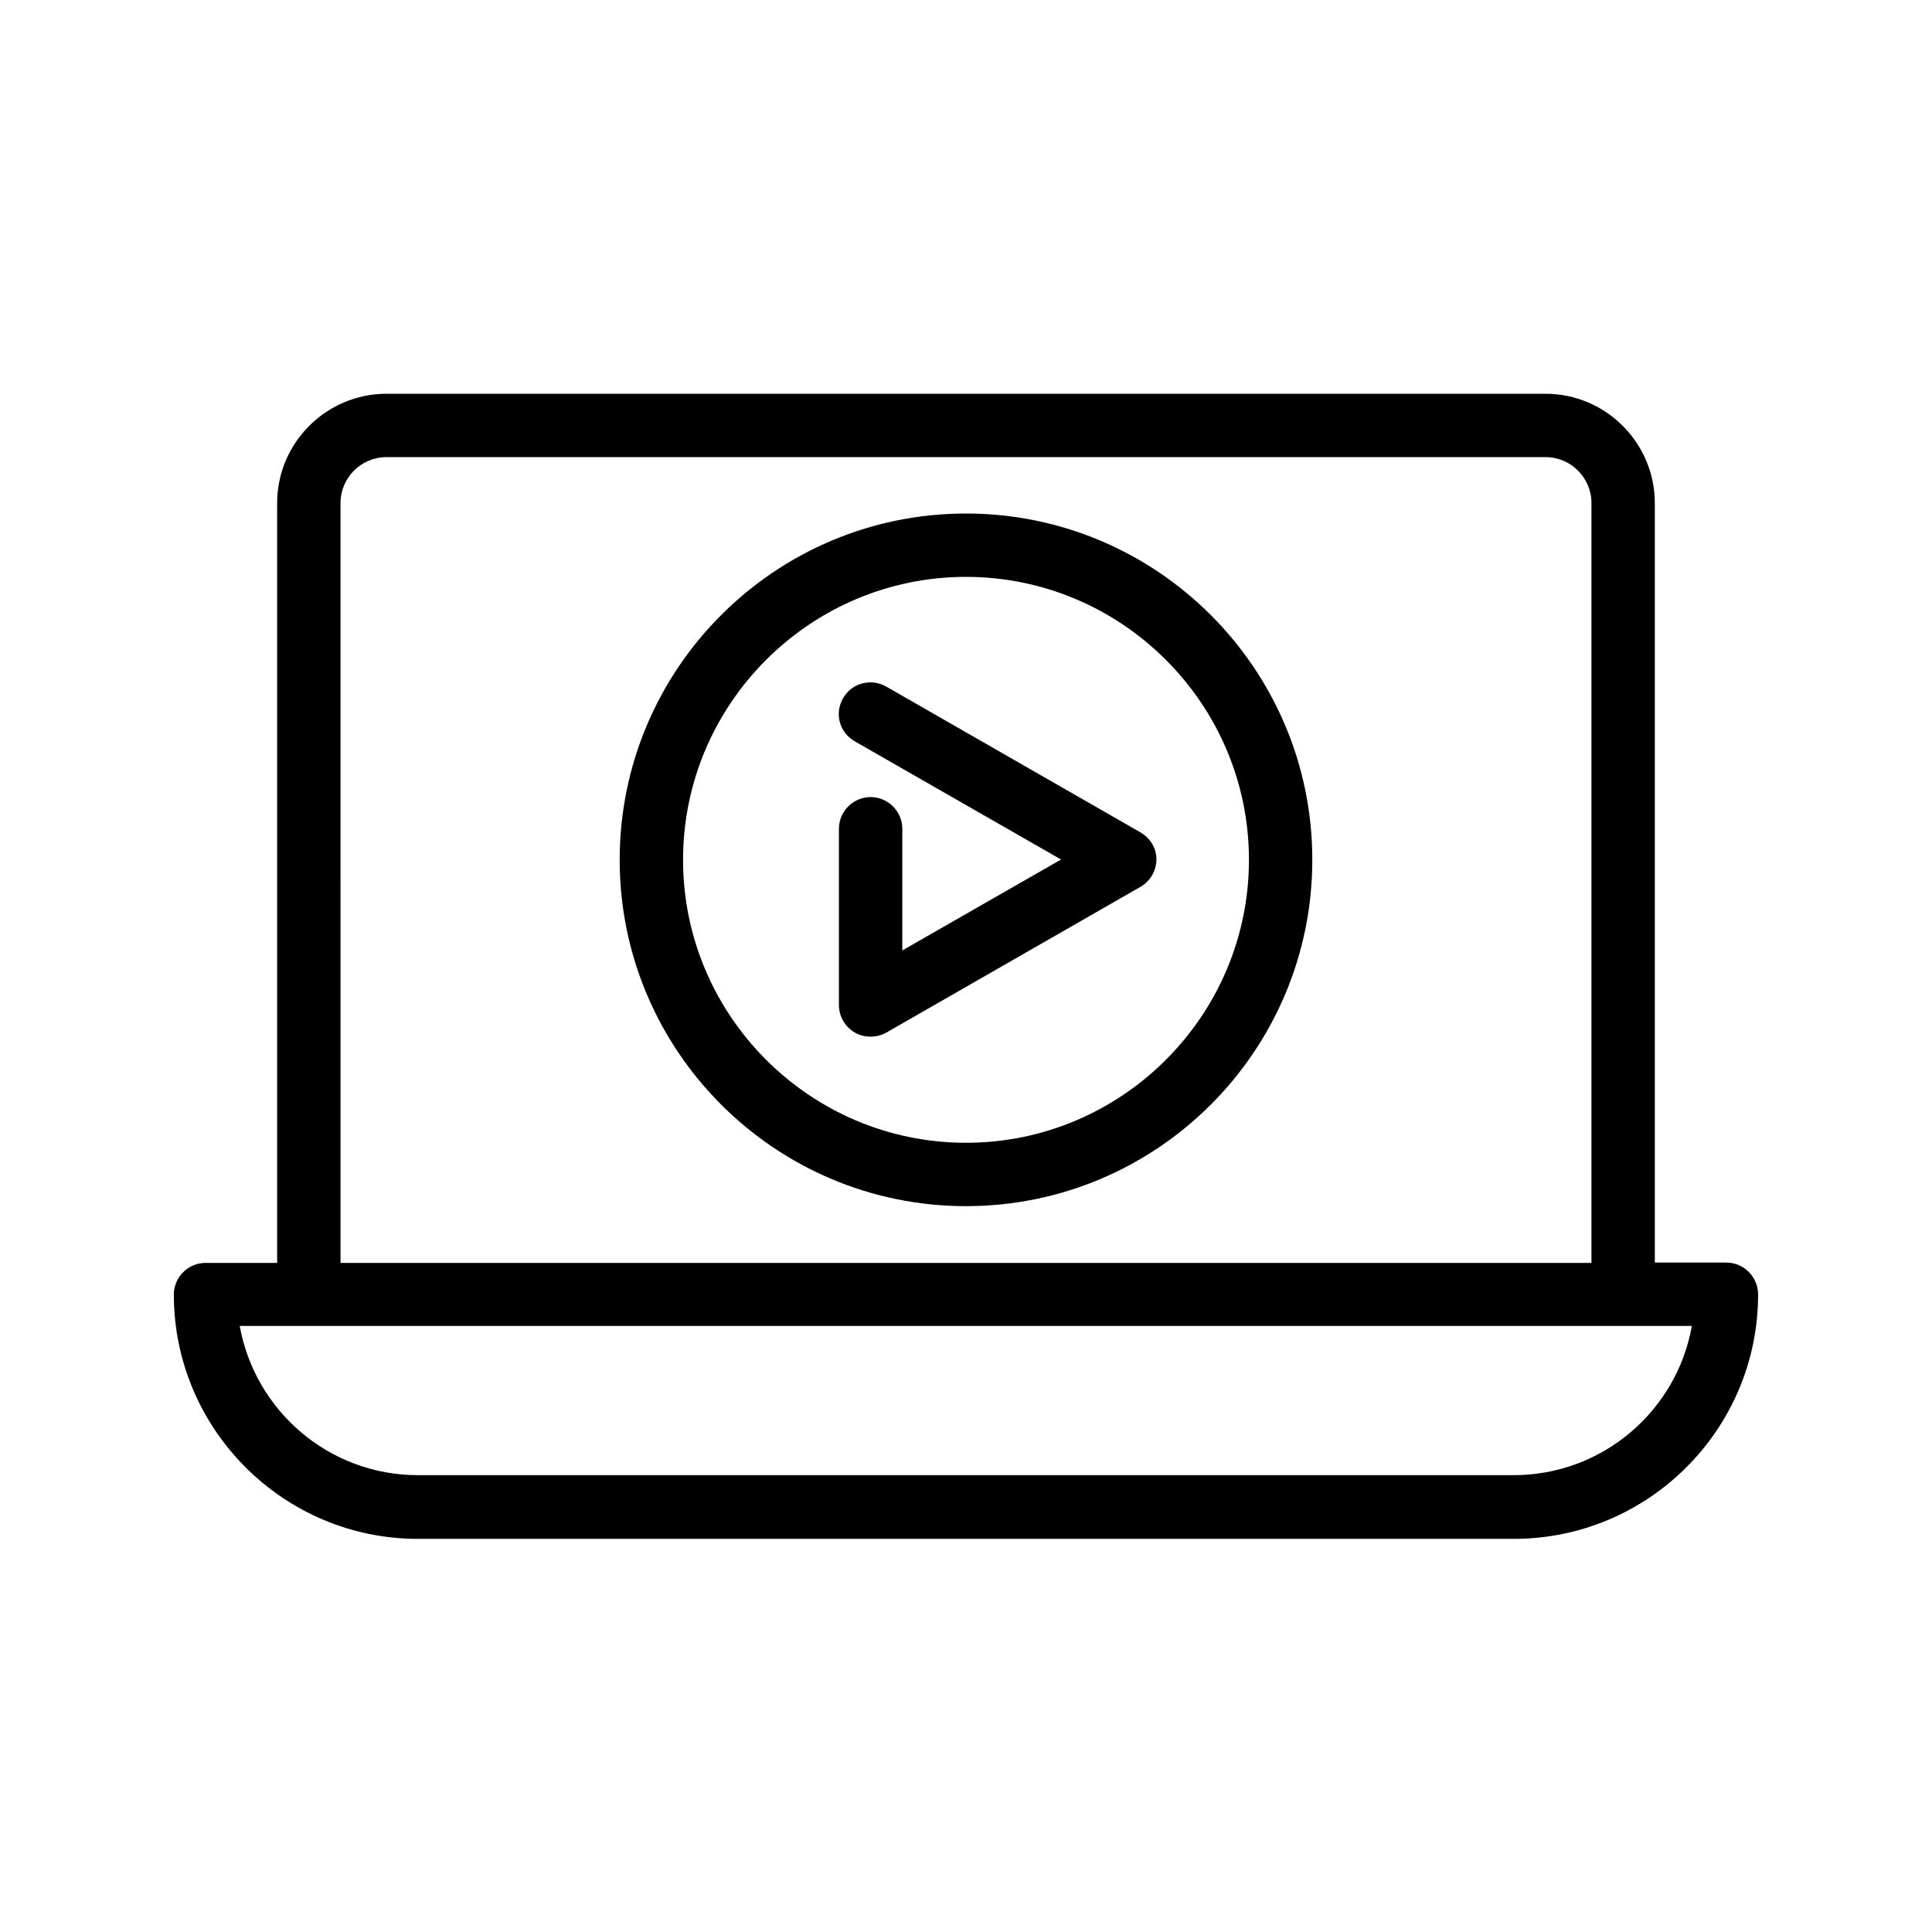 <?xml version="1.0" encoding="UTF-8"?>
<!-- Uploaded to: ICON Repo, www.iconrepo.com, Generator: ICON Repo Mixer Tools -->
<svg fill="#000000" width="800px" height="800px" version="1.1" viewBox="144 144 512 512" xmlns="http://www.w3.org/2000/svg">
 <g>
  <path d="m601.52 478.59h-18.977v-201.27c0-15.953-13.016-28.969-28.969-28.969h-307.16c-15.953 0-28.969 13.016-28.969 28.969v201.36h-18.977c-4.617 0-8.398 3.777-8.398 8.398 0 35.688 29.055 64.738 64.656 64.738h290.45c35.688 0 64.738-29.055 64.738-64.738 0-4.703-3.777-8.48-8.395-8.48zm-367.28-201.27c0-6.719 5.457-12.176 12.176-12.176h307.16c6.719 0 12.176 5.457 12.176 12.176v201.36h-331.51zm310.93 257.61h-290.45c-23.512 0-43.16-17.047-47.191-39.551h384.83c-3.949 22.422-23.598 39.551-47.191 39.551z"/>
  <path d="m400 280.09c-50.633 0-91.777 41.145-91.777 91.777 0 50.633 41.145 91.777 91.777 91.777s91.777-41.145 91.777-91.777c0-50.637-41.145-91.777-91.777-91.777zm0 166.76c-41.312 0-74.984-33.672-74.984-74.984s33.672-74.984 74.984-74.984 74.984 33.672 74.984 74.984c-0.004 41.312-33.672 74.984-74.984 74.984z"/>
  <path d="m446.18 364.56-67.344-38.625c-4.031-2.266-9.152-0.922-11.418 3.106-2.352 4.031-0.922 9.152 3.106 11.418l54.664 31.32-42.066 24.098v-32.242c0-4.617-3.777-8.398-8.398-8.398-4.617 0-8.398 3.777-8.398 8.398v46.688c0 3.023 1.594 5.793 4.199 7.305 1.258 0.754 2.769 1.09 4.199 1.09 1.426 0 2.856-0.336 4.199-1.09l67.344-38.625c2.602-1.512 4.199-4.281 4.199-7.305 0-3.019-1.68-5.625-4.285-7.137z"/>
 </g>
</svg>
